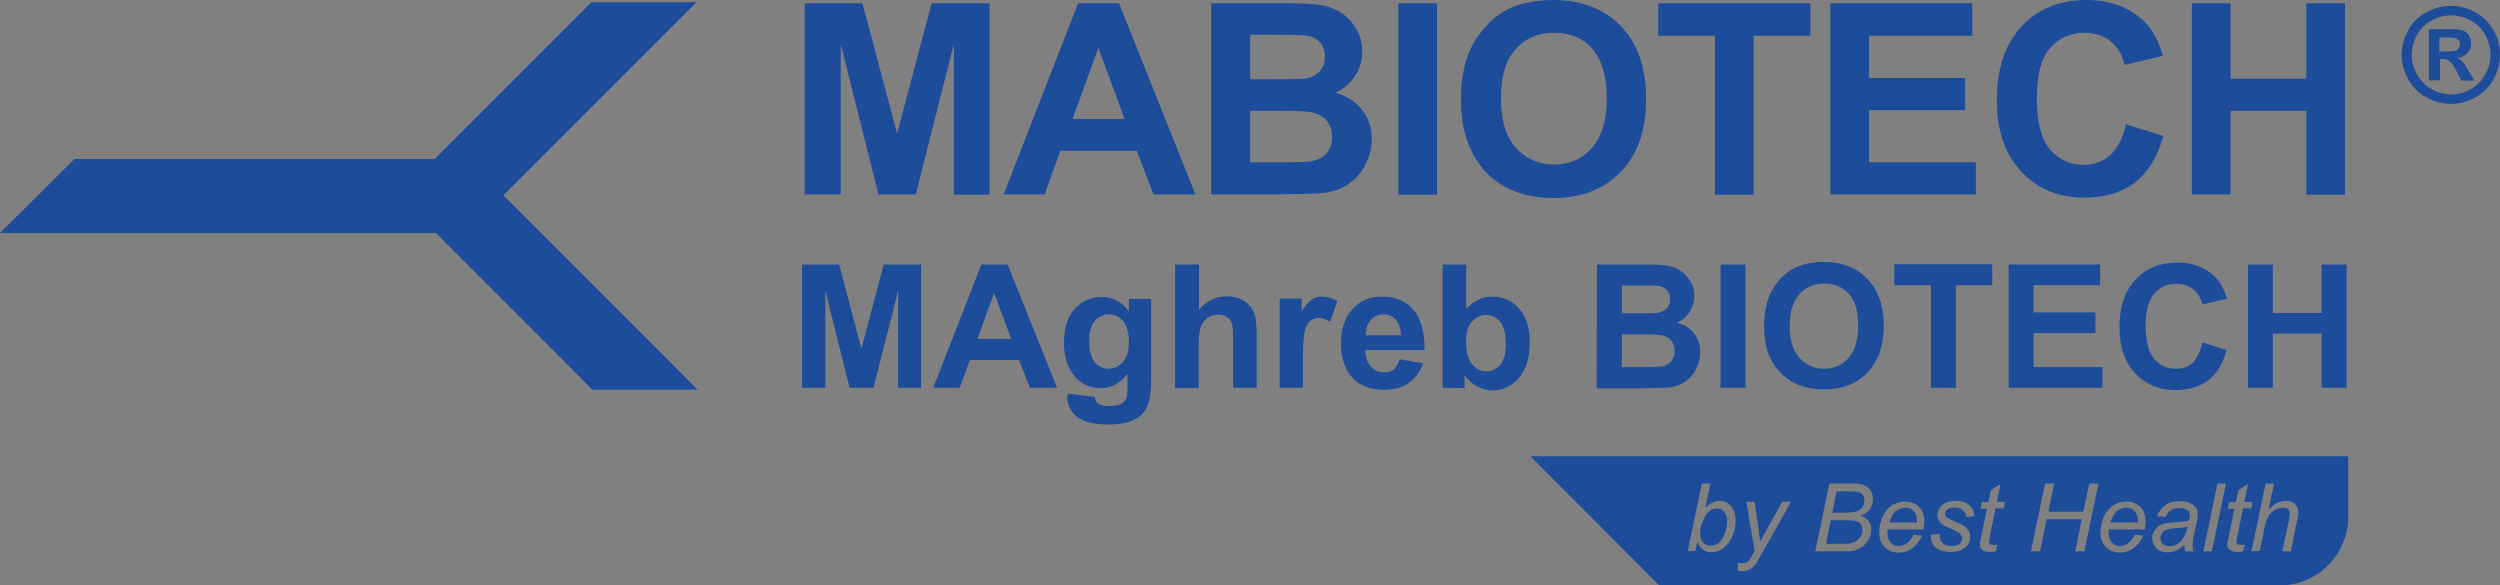 <?xml version="1.0" encoding="utf-8"?>
<!-- Generator: Adobe Illustrator 27.7.0, SVG Export Plug-In . SVG Version: 6.00 Build 0)  -->
<svg version="1.1" id="Calque_1" xmlns="http://www.w3.org/2000/svg" xmlns:xlink="http://www.w3.org/1999/xlink" x="0px" y="0px"
	 viewBox="0 0 762.7 178.5" style="enable-background:new 0 0 762.7 178.5;" xml:space="preserve">
<rect x="0" y="0" width="762.7" height="178.5" fill="#808080" stroke="none"/>
<style type="text/css">
	.st0{fill:#1D4C9B;}
	.st1{fill:#FFFFFF;}
</style>
<g>
	<g>
		<g>
			<path class="st0" d="M747.7,1.8c2.6,0,5,0.6,7.4,1.9s4.2,3.1,5.6,5.5s2,4.9,2,7.5s-0.7,5.1-2,7.5s-3.2,4.2-5.5,5.5
				c-2.4,1.3-4.9,2-7.5,2s-5.1-0.7-7.5-2s-4.2-3.2-5.5-5.5c-1.3-2.4-2-4.8-2-7.5c0-2.6,0.7-5.1,2-7.5s3.2-4.2,5.6-5.5
				C742.7,2.4,745.2,1.8,747.7,1.8z M747.8,4.7c-2.1,0-4,0.5-5.9,1.5s-3.4,2.5-4.5,4.4s-1.6,3.9-1.6,6.1c0,2.1,0.5,4.1,1.6,6
				s2.5,3.4,4.4,4.5s3.9,1.6,6,1.6s4.1-0.5,6-1.6s3.4-2.6,4.4-4.5c1.1-1.9,1.6-3.9,1.6-6s-0.5-4.1-1.6-6.1c-1.1-1.9-2.6-3.4-4.5-4.4
				S749.8,4.7,747.8,4.7z M741,24.7V8.9h3.2c3,0,4.7,0,5.1,0c1.1,0.1,1.9,0.3,2.5,0.6s1.1,0.8,1.5,1.5s0.6,1.4,0.6,2.3
				c0,1.1-0.4,2.1-1.1,2.9c-0.7,0.8-1.8,1.3-3.2,1.5c0.5,0.2,0.9,0.4,1.1,0.6c0.3,0.2,0.6,0.6,1.1,1.2c0.1,0.2,0.5,0.8,1.2,1.9
				l1.9,3.2h-4l-1.3-2.6c-0.9-1.7-1.6-2.8-2.2-3.3c-0.6-0.4-1.3-0.7-2.2-0.7h-0.8v6.5H741V24.7z M744.2,15.7h1.3
				c1.9,0,3-0.1,3.5-0.2c0.4-0.1,0.8-0.4,1.1-0.8c0.3-0.4,0.4-0.8,0.4-1.2s-0.1-0.8-0.4-1.2c-0.3-0.3-0.6-0.6-1.1-0.7
				c-0.5-0.1-1.6-0.2-3.5-0.2h-1.3V15.7z"/>
		</g>
	</g>
	<g>
		<g>
			<g>
				<path class="st0" d="M245.5,59.3V1h17.6l10.6,39.8L284.2,1h17.7v58.4H291v-46l-11.6,45.9H268l-11.5-45.9v45.9
					C256.5,59.3,245.5,59.3,245.5,59.3z"/>
				<path class="st0" d="M364.7,59.3h-12.8L346.8,46h-23.3l-4.8,13.3h-12.5L328.9,1h12.5L364.7,59.3z M343.1,36.3l-8-21.7l-7.9,21.7
					H343.1z"/>
				<path class="st0" d="M369.6,1h23.3c4.6,0,8.1,0.2,10.3,0.6c2.3,0.4,4.3,1.2,6.1,2.4c1.8,1.2,3.3,2.8,4.5,4.9
					c1.2,2,1.8,4.3,1.8,6.8c0,2.7-0.7,5.2-2.2,7.5s-3.5,4-6,5.1c3.6,1,6.3,2.8,8.2,5.3c1.9,2.5,2.9,5.4,2.9,8.8
					c0,2.7-0.6,5.2-1.9,7.7c-1.2,2.5-2.9,4.5-5.1,6c-2.1,1.5-4.8,2.4-7.9,2.8c-2,0.2-6.7,0.3-14.2,0.4h-19.9V1H369.6z M381.4,10.7
					v13.5h7.7c4.6,0,7.4-0.1,8.6-0.2c2-0.2,3.6-0.9,4.8-2.1c1.2-1.2,1.7-2.7,1.7-4.6c0-1.8-0.5-3.3-1.5-4.4s-2.5-1.8-4.4-2.1
					c-1.2-0.1-4.5-0.2-10.1-0.2h-6.8V10.7z M381.4,33.9v15.6h10.9c4.2,0,6.9-0.1,8.1-0.4c1.8-0.3,3.2-1.1,4.3-2.3
					c1.1-1.2,1.7-2.9,1.7-5c0-1.8-0.4-3.2-1.3-4.5c-0.8-1.2-2.1-2.1-3.7-2.7c-1.6-0.6-5.1-0.8-10.4-0.8h-9.6V33.9z"/>
				<path class="st0" d="M426.6,59.3V1h11.8v58.4h-11.8V59.3z"/>
				<path class="st0" d="M445.7,30.5c0-5.9,0.9-10.9,2.7-15c1.3-3,3.1-5.6,5.4-8s4.8-4.1,7.5-5.3C465,0.8,469.2,0,473.9,0
					c8.6,0,15.5,2.7,20.6,8c5.2,5.3,7.7,12.8,7.7,22.3c0,9.4-2.6,16.8-7.7,22.1s-12,8-20.5,8c-8.7,0-15.6-2.6-20.7-7.9
					C448.3,47.1,445.7,39.8,445.7,30.5z M457.9,30.1c0,6.6,1.5,11.6,4.6,15c3.1,3.4,6.9,5.1,11.6,5.1s8.6-1.7,11.6-5.1
					c3-3.4,4.5-8.5,4.5-15.2s-1.5-11.7-4.4-15S479,10,474.1,10c-4.9,0-8.8,1.7-11.7,5C459.3,18.4,457.9,23.4,457.9,30.1z"/>
				<path class="st0" d="M523.2,59.3V10.9h-17.3V1h46.4v9.9H535v48.5h-11.8V59.3z"/>
				<path class="st0" d="M558.4,59.3V1h43.3v9.9h-31.5v12.9h29.3v9.8h-29.3v15.9h32.6v9.8H558.4z"/>
				<path class="st0" d="M648.6,37.9l11.4,3.6c-1.8,6.4-4.7,11.1-8.7,14.2c-4.1,3.1-9.2,4.6-15.5,4.6c-7.7,0-14.1-2.6-19.1-7.9
					s-7.5-12.5-7.5-21.7c0-9.7,2.5-17.3,7.5-22.6c5-5.4,11.6-8.1,19.8-8.1c7.1,0,12.9,2.1,17.4,6.3c2.7,2.5,4.6,6.1,6,10.7
					l-11.7,2.8c-0.7-3-2.1-5.4-4.3-7.2s-4.8-2.6-8-2.6c-4.3,0-7.8,1.6-10.5,4.7s-4,8.1-4,15.1c0,7.4,1.3,12.6,4,15.8
					c2.7,3.1,6.1,4.7,10.3,4.7c3.1,0,5.8-1,8.1-3C646,45.3,647.6,42.2,648.6,37.9z"/>
				<path class="st0" d="M668.7,59.3V1h11.8v23h23.1V1h11.8v58.4h-11.8V33.8h-23.1v25.5H668.7z"/>
			</g>
		</g>
		<g>
			<g>
				<path class="st0" d="M244.7,118.3V80.7H256l6.8,25.7l6.8-25.7H281v37.6h-7V88.7l-7.5,29.6h-7.3l-7.4-29.6v29.6
					C251.8,118.3,244.7,118.3,244.7,118.3z"/>
				<path class="st0" d="M322.5,118.3h-8.3l-3.3-8.5h-15l-3.1,8.5h-8.1l14.7-37.6h8L322.5,118.3z M308.5,103.4l-5.2-14l-5.1,14
					H308.5z"/>
				<path class="st0" d="M325.8,120.1l8.2,1c0.1,1,0.5,1.6,0.9,2c0.7,0.5,1.8,0.8,3.2,0.8c1.9,0,3.3-0.3,4.2-0.8
					c0.6-0.4,1.1-1,1.4-1.8c0.2-0.6,0.3-1.7,0.3-3.3v-4c-2.2,2.9-4.9,4.4-8.2,4.4c-3.7,0-6.6-1.5-8.7-4.6c-1.7-2.4-2.5-5.5-2.5-9.1
					c0-4.6,1.1-8.1,3.3-10.5c2.2-2.4,4.9-3.6,8.2-3.6c3.4,0,6.2,1.5,8.3,4.4v-3.8h6.8v24.5c0,3.2-0.3,5.6-0.8,7.2s-1.3,2.8-2.2,3.7
					c-1,0.9-2.2,1.6-3.8,2.1c-1.6,0.5-3.6,0.8-6.1,0.8c-4.6,0-7.9-0.8-9.8-2.4s-2.9-3.6-2.9-6C325.8,120.7,325.8,120.5,325.8,120.1z
					 M332.3,104.1c0,2.9,0.6,5,1.7,6.4c1.1,1.3,2.5,2,4.1,2c1.8,0,3.3-0.7,4.5-2.1s1.8-3.4,1.8-6.1c0-2.8-0.6-4.9-1.7-6.3
					c-1.2-1.4-2.6-2.1-4.4-2.1c-1.7,0-3.2,0.7-4.3,2C332.8,99.3,332.3,101.4,332.3,104.1z"/>
				<path class="st0" d="M365.8,80.7v13.8c2.3-2.7,5.1-4.1,8.3-4.1c1.7,0,3.2,0.3,4.5,0.9s2.3,1.4,3,2.4s1.1,2,1.4,3.2
					c0.2,1.2,0.4,3,0.4,5.4v16h-7.2v-14.4c0-2.9-0.1-4.7-0.4-5.4c-0.3-0.8-0.8-1.4-1.5-1.8c-0.7-0.5-1.6-0.7-2.6-0.7
					c-1.2,0-2.3,0.3-3.2,0.9c-0.9,0.6-1.6,1.5-2.1,2.6c-0.4,1.2-0.7,2.9-0.7,5.2v13.7h-7.2V80.7H365.8z"/>
				<path class="st0" d="M397.6,118.3h-7.2V91.1h6.7V95c1.1-1.8,2.2-3,3.1-3.6s2-0.9,3.1-0.9c1.6,0,3.2,0.5,4.7,1.4l-2.2,6.3
					c-1.2-0.8-2.3-1.2-3.4-1.2c-1,0-1.9,0.3-2.6,0.8c-0.7,0.6-1.3,1.6-1.7,3c-0.4,1.5-0.6,4.5-0.6,9.1v8.4H397.6z"/>
				<path class="st0" d="M427,109.6l7.2,1.2c-0.9,2.6-2.4,4.6-4.4,6s-4.5,2.1-7.5,2.1c-4.7,0-8.2-1.5-10.5-4.6
					c-1.8-2.5-2.7-5.6-2.7-9.4c0-4.5,1.2-8.1,3.5-10.6c2.4-2.6,5.3-3.8,9-3.8c4.1,0,7.3,1.3,9.6,4c2.3,2.7,3.5,6.8,3.4,12.3h-18.1
					c0.1,2.1,0.6,3.8,1.7,5s2.5,1.8,4.2,1.8c1.1,0,2.1-0.3,2.8-0.9C426,112,426.6,111,427,109.6z M427.4,102.3
					c-0.1-2.1-0.6-3.7-1.6-4.8c-1-1.1-2.3-1.6-3.7-1.6c-1.6,0-2.9,0.6-3.9,1.7s-1.5,2.7-1.5,4.7
					C416.7,102.3,427.4,102.3,427.4,102.3z"/>
				<path class="st0" d="M440.1,118.3V80.7h7.2v13.6c2.2-2.5,4.9-3.8,7.9-3.8c3.3,0,6.1,1.2,8.2,3.6c2.2,2.4,3.3,5.9,3.3,10.4
					c0,4.7-1.1,8.2-3.3,10.8c-2.2,2.5-4.9,3.8-8.1,3.8c-1.6,0-3.1-0.4-4.6-1.2c-1.5-0.8-2.8-1.9-3.9-3.5v4L440.1,118.3L440.1,118.3z
					 M447.3,104.1c0,2.8,0.4,4.9,1.3,6.3c1.2,1.9,2.9,2.9,5,2.9c1.6,0,2.9-0.7,4.1-2c1.1-1.4,1.7-3.5,1.7-6.4c0-3.1-0.6-5.4-1.7-6.7
					c-1.1-1.4-2.6-2.1-4.3-2.1c-1.7,0-3.2,0.7-4.3,2C447.8,99.3,447.3,101.4,447.3,104.1z"/>
				<path class="st0" d="M487.2,80.7h15c3,0,5.2,0.1,6.7,0.4c1.5,0.2,2.8,0.8,3.9,1.6c1.2,0.8,2.1,1.8,2.9,3.1
					c0.8,1.3,1.2,2.8,1.2,4.4c0,1.8-0.5,3.4-1.4,4.9s-2.2,2.6-3.9,3.3c2.3,0.7,4.1,1.8,5.3,3.4s1.8,3.5,1.8,5.7c0,1.7-0.4,3.4-1.2,5
					s-1.9,2.9-3.3,3.9c-1.4,1-3.1,1.6-5.1,1.8c-1.3,0.1-4.3,0.2-9.2,0.3h-12.8L487.2,80.7L487.2,80.7z M494.8,86.9v8.7h5
					c3,0,4.8,0,5.5-0.1c1.3-0.2,2.3-0.6,3.1-1.3c0.7-0.7,1.1-1.7,1.1-2.9c0-1.2-0.3-2.1-1-2.8c-0.6-0.7-1.6-1.2-2.9-1.3
					c-0.8-0.1-2.9-0.1-6.5-0.1h-4.3V86.9z M494.8,101.9V112h7c2.7,0,4.5-0.1,5.2-0.2c1.1-0.2,2-0.7,2.8-1.5c0.7-0.8,1.1-1.9,1.1-3.2
					c0-1.1-0.3-2.1-0.8-2.9s-1.3-1.4-2.4-1.7c-1-0.4-3.3-0.5-6.7-0.5h-6.2V101.9z"/>
				<path class="st0" d="M524.9,118.3V80.7h7.6v37.6C532.5,118.3,524.9,118.3,524.9,118.3z"/>
				<path class="st0" d="M538.2,99.7c0-3.8,0.6-7.1,1.7-9.7c0.9-1.9,2-3.6,3.5-5.2c1.5-1.5,3.1-2.7,4.9-3.4c2.3-1,5-1.5,8.1-1.5
					c5.5,0,10,1.7,13.3,5.2c3.3,3.4,5,8.2,5,14.3c0,6.1-1.7,10.8-5,14.3c-3.3,3.4-7.7,5.1-13.2,5.1c-5.6,0-10-1.7-13.3-5.1
					C539.9,110.4,538.2,105.7,538.2,99.7z M546,99.5c0,4.3,1,7.5,3,9.7s4.5,3.3,7.5,3.3s5.5-1.1,7.5-3.3c1.9-2.2,2.9-5.5,2.9-9.8
					s-0.9-7.5-2.8-9.7c-1.9-2.1-4.4-3.2-7.5-3.2s-5.7,1.1-7.6,3.2C547,91.9,546,95.1,546,99.5z"/>
				<path class="st0" d="M589.1,118.3V87h-11.2v-6.4h29.9V87h-11.1v31.3H589.1z"/>
				<path class="st0" d="M612.8,118.3V80.7h27.9V87h-20.3v8.3h18.9v6.3h-18.9V112h21v6.3H612.8z"/>
				<path class="st0" d="M671.9,104.5l7.4,2.3c-1.1,4.1-3,7.2-5.6,9.2s-6,3-10,3c-5,0-9.1-1.7-12.3-5.1s-4.8-8.1-4.8-14
					c0-6.3,1.6-11.1,4.9-14.6c3.2-3.5,7.5-5.2,12.8-5.2c4.6,0,8.3,1.4,11.2,4.1c1.7,1.6,3,3.9,3.9,6.9l-7.5,1.8
					c-0.4-2-1.4-3.5-2.8-4.6c-1.4-1.1-3.1-1.7-5.1-1.7c-2.8,0-5.1,1-6.8,3s-2.6,5.2-2.6,9.7c0,4.8,0.9,8.1,2.6,10.2
					c1.7,2,3.9,3,6.7,3c2,0,3.8-0.6,5.2-1.9C670.2,109.3,671.3,107.2,671.9,104.5z"/>
				<path class="st0" d="M685.8,118.3V80.7h7.6v14.8h14.9V80.7h7.6v37.6h-7.6v-16.5h-14.9v16.5C693.4,118.3,685.8,118.3,685.8,118.3
					z"/>
			</g>
		</g>
		<g>
			<path class="st0" d="M664.1,161.1c-1.5,0.1-2.5,0.3-3.1,0.5c-0.6,0.2-1.1,0.5-1.4,1c-0.3,0.4-0.5,0.9-0.5,1.5
				c0,0.7,0.2,1.3,0.7,1.8s1.2,0.7,2.1,0.7c0.8,0,1.7-0.2,2.4-0.7c0.8-0.4,1.4-1.1,1.8-1.9c0.7-0.8,1-1.9,1.3-3.4
				c-0.4,0.1-0.7,0.2-1.2,0.3C665.8,161,665.1,161.1,664.1,161.1z"/>
			<path class="st0" d="M466.9,139.2l39.3,39.4h189.2c11.6,0,21-9.4,21-21v-18.4H466.9z M528.9,162.6c-0.4,1.1-0.8,2-1.4,2.8
				c-0.6,0.7-1.1,1.3-1.7,1.8c-0.6,0.4-1.2,0.8-1.8,1s-1.2,0.3-1.8,0.3c-1,0-1.9-0.3-2.6-0.8c-0.8-0.5-1.3-1.3-1.8-2.4l-0.6,2.8
				h-2.3l0,0.1v-0.1h0l4.3-20.6h2.6l-1.5,7.4c0.8-0.7,1.5-1.3,2.2-1.6s1.3-0.5,2.1-0.5c1.4,0,2.6,0.5,3.5,1.6c0.9,1,1.4,2.6,1.4,4.6
				C529.5,160.3,529.3,161.5,528.9,162.6z M536.8,170.1c-0.9,1.7-1.7,2.8-2.5,3.3c-0.7,0.5-1.5,0.8-2.5,0.8c-0.6,0.1-1.2,0-1.7-0.2
				l0.2-2.4c0.5,0.2,1,0.2,1.5,0.2s0.9-0.1,1.3-0.4c0.4-0.3,0.9-0.9,1.4-1.8l0.8-1.5l-2.5-15h2.5l1.1,7.6c0.2,1.5,0.4,3,0.6,4.5
				l6.7-12.1h2.7L536.8,170.1z M570.1,159c0.6,0.7,0.8,1.6,0.8,2.6c0,1.1-0.3,2.2-1,3.3c-0.7,1-1.5,1.9-2.6,2.4
				c-1.1,0.6-2.3,0.9-3.6,0.9h-9.9l4.3-20.7h6.4c1.2,0,2,0,2.6,0.1c0.9,0.2,1.7,0.4,2.3,0.8c0.6,0.4,1.1,0.9,1.5,1.6
				c0.3,0.7,0.5,1.5,0.5,2.3c0,1.1-0.3,2.1-0.9,3c-0.6,0.9-1.6,1.5-2.9,2C568.7,157.7,569.6,158.2,570.1,159z M586.9,161.5h-11
				c0,0.3-0.1,0.6-0.1,0.8c0,1.4,0.3,2.5,1,3.2c0.6,0.7,1.4,1.1,2.4,1.1c0.9,0,1.7-0.3,2.6-0.9c0.9-0.7,1.5-1.5,2-2.6l2.5,0.3
				c-0.4,1.2-1.2,2.4-2.5,3.5c-1.3,1.1-2.8,1.7-4.6,1.7c-1.1,0-2.1-0.3-3.1-0.8c-0.9-0.5-1.6-1.3-2.1-2.2c-0.5-1-0.7-2.1-0.7-3.3
				c0-1.6,0.4-3.2,1.1-4.8c0.8-1.5,1.7-2.7,2.9-3.4c1.2-0.7,2.5-1.1,3.9-1.1c1.8,0,3.2,0.6,4.3,1.7c1.1,1.1,1.6,2.6,1.6,4.5
				C587.1,159.9,587,160.7,586.9,161.5z M594,157.9c0.3,0.2,1,0.6,2.2,1.1c2,0.8,3.2,1.5,3.7,2c0.8,0.8,1.2,1.7,1.2,2.9
				c0,0.7-0.2,1.5-0.7,2.2s-1.2,1.3-2.1,1.7c-0.9,0.4-2,0.6-3.3,0.6c-1.7,0-3.2-0.4-4.4-1.3c-1-0.7-1.6-2.1-1.5-4l2.6-0.2
				c0,0.7,0.1,1.4,0.3,1.9s0.6,0.9,1.2,1.3c0.6,0.3,1.3,0.5,2.1,0.5c1.1,0,2-0.2,2.5-0.7c0.6-0.5,0.8-1,0.8-1.6
				c0-0.4-0.2-0.9-0.5-1.3s-1.2-0.9-2.5-1.5c-1.4-0.6-2.2-1-2.6-1.2c-0.6-0.4-1.1-0.8-1.4-1.4c-0.3-0.5-0.5-1.1-0.5-1.8
				c0-1.2,0.5-2.2,1.4-3c0.9-0.8,2.3-1.3,4-1.3c1.9,0,3.3,0.4,4.3,1.3c1,0.9,1.5,2,1.5,3.4l-2.5,0.2c0-0.9-0.4-1.6-1-2.1
				s-1.5-0.8-2.6-0.8c-0.9,0-1.6,0.2-2.1,0.6c-0.5,0.4-0.7,0.8-0.7,1.3S593.6,157.6,594,157.9z M611.3,155.1h-2.5l-1.7,8.3
				c-0.2,1.1-0.3,1.7-0.3,1.9c0,0.3,0.1,0.5,0.3,0.7s0.5,0.2,0.9,0.2c0.3,0.1,0.8,0.1,1.3-0.1l-0.4,2.1c-0.6,0.2-1.2,0.2-1.8,0.2
				c-1,0-1.8-0.2-2.4-0.7c-0.5-0.4-0.7-0.9-0.7-1.5c0-0.3,0.1-1.1,0.4-2.3l1.8-8.7h-2l0.4-2h2l0.8-3.7l2.9-1.8l-1.1,5.4h2.5
				L611.3,155.1z M635.9,168.2h-2.8l2-9.8h-10.7l-2,9.8h-2.8l4.3-20.7h2.8l-1.8,8.6h10.7l1.8-8.6h2.8L635.9,168.2z M654.4,161.5h-11
				c0,0.3-0.1,0.6-0.1,0.8c0,1.4,0.3,2.5,1,3.2c0.6,0.7,1.4,1.1,2.4,1.1c0.9,0,1.7-0.3,2.6-0.9c0.8-0.7,1.5-1.5,2-2.6l2.5,0.3
				c-0.4,1.2-1.2,2.4-2.5,3.5c-1.3,1.1-2.8,1.7-4.6,1.7c-1.1,0-2.1-0.3-3.1-0.8c-0.9-0.5-1.6-1.3-2.1-2.2c-0.5-1-0.7-2.1-0.7-3.3
				c0-1.6,0.4-3.2,1.1-4.8c0.8-1.5,1.7-2.7,2.9-3.4c1.2-0.7,2.5-1.1,3.9-1.1c1.8,0,3.2,0.6,4.3,1.7c1.1,1.1,1.6,2.6,1.6,4.5
				C654.6,159.9,654.5,160.7,654.4,161.5z M670.1,159.6l-0.8,3.7c-0.3,1.2-0.4,2.2-0.4,2.9c0,0.5,0.1,1.1,0.3,2h-2.6
				c0-0.5-0.1-1.1-0.2-1.9c-0.9,0.8-1.7,1.3-2.6,1.7c-0.8,0.4-1.7,0.5-2.6,0.5c-1.4,0-2.5-0.4-3.3-1.2s-1.3-1.9-1.3-3.1
				c0-0.8,0.2-1.6,0.6-2.2c0.4-0.6,0.9-1.2,1.5-1.6c0.6-0.4,1.4-0.7,2.3-0.8c0.6-0.1,1.7-0.2,3.3-0.3c1.6-0.1,2.8-0.2,3.5-0.5
				c0.2-0.7,0.3-1.3,0.3-1.7c0-0.6-0.2-1.1-0.7-1.4c-0.6-0.5-1.5-0.7-2.6-0.7s-2,0.2-2.6,0.7c-0.7,0.5-1.2,1.2-1.5,2l-2.6-0.2
				c0.5-1.5,1.4-2.6,2.5-3.4s2.6-1.2,4.3-1.2c1.9,0,3.3,0.4,4.4,1.3c0.8,0.7,1.2,1.5,1.2,2.6C670.5,157.6,670.4,158.5,670.1,159.6z
				 M674.8,168.2h-2.6l4.3-20.7h2.6L674.8,168.2z M682.6,166c0.2,0.2,0.5,0.2,0.9,0.2c0.4,0.1,0.9,0.1,1.3-0.1l-0.4,2.1
				c-0.6,0.2-1.2,0.2-1.8,0.2c-1,0-1.8-0.2-2.4-0.7c-0.5-0.4-0.7-0.9-0.7-1.5c0-0.3,0.1-1.1,0.4-2.3l1.8-8.7h-2l0.4-2h2l0.8-3.7
				l2.9-1.8l-1.1,5.4h2.5l-0.4,2h-2.5l-1.7,8.3c-0.2,1.1-0.3,1.7-0.3,1.9C682.3,165.6,682.4,165.8,682.6,166z M700.7,159.3l-1.8,8.9
				h-2.6l1.9-9.1c0.3-1.3,0.4-2.1,0.4-2.5c0-0.5-0.2-0.9-0.5-1.2s-0.8-0.5-1.5-0.5c-0.9,0-1.8,0.2-2.6,0.7s-1.5,1.1-2,2
				c-0.5,0.8-0.9,2.2-1.3,4.1l-1.3,6.4h-2.5l0,0.1v-0.1h0l4.3-20.6h2.6l-1.7,7.9c1-0.9,1.8-1.6,2.7-2c0.8-0.4,1.7-0.6,2.5-0.6
				c1.2,0,2.2,0.3,2.9,1s1,1.5,1,2.6C701.2,156.9,701,157.9,700.7,159.3z"/>
			<path class="st0" d="M567.3,150.2c-0.5-0.2-1.3-0.3-2.6-0.3h-4.4l-1.3,6.5h4.2c2,0,3.4-0.3,4.3-1c0.9-0.6,1.3-1.6,1.3-2.8
				c0-0.6-0.1-1.1-0.4-1.5C568.1,150.7,567.8,150.4,567.3,150.2z"/>
			<path class="st0" d="M648.7,154.9c-1.1,0-2.1,0.4-3,1.1c-0.7,0.8-1.4,1.9-1.9,3.4h8.4c0-0.3,0-0.5,0-0.6c0-1.3-0.3-2.3-1-2.9
				C650.6,155.2,649.7,154.9,648.7,154.9z"/>
			<path class="st0" d="M563.8,158.7h-5.3l-1.4,7.2h4.7c1.3,0,2.1,0,2.5-0.1c0.9-0.2,1.6-0.4,2.1-0.8c0.5-0.4,1-0.8,1.3-1.4
				s0.5-1.2,0.5-1.9c0-1-0.3-1.7-0.9-2.2C566.7,159,565.5,158.7,563.8,158.7z"/>
			<path class="st0" d="M523.7,155.1c-0.9,0-1.8,0.4-2.5,1.1s-1.4,1.8-1.9,3.3c-0.4,0.9-0.6,1.8-0.6,2.6v0.5c0,1.3,0.3,2.3,0.9,2.9
				c0.6,0.7,1.4,1,2.3,1c0.9,0,1.7-0.3,2.5-0.9c0.7-0.6,1.4-1.6,1.8-2.9c0.5-1.3,0.7-2.6,0.7-3.7c0-1.3-0.3-2.2-0.9-2.9
				C525.4,155.4,524.6,155.1,523.7,155.1z"/>
			<path class="st0" d="M581.3,154.9c-1.1,0-2.1,0.4-3,1.1c-0.8,0.8-1.5,1.9-1.9,3.4h8.4c0-0.3,0-0.5,0-0.6c0-1.3-0.3-2.3-1-2.9
				C583.2,155.2,582.3,154.9,581.3,154.9z"/>
			<polygon class="st1" points="514.9,168.2 514.9,168.1 514.9,168.1 			"/>
			<polygon class="st1" points="686.9,168.2 686.9,168.1 686.9,168.1 			"/>
		</g>
	</g>
	<polygon class="st0" points="180.4,0.7 137.5,43.6 132.6,48.5 110.3,48.5 22.7,48.5 0,71.1 111.4,71.1 133,71.1 137.5,75.6 
		171.2,109.3 180.7,118.9 212.8,118.9 203.3,109.3 153.6,59.6 212.5,0.7 	"/>
</g>
</svg>
